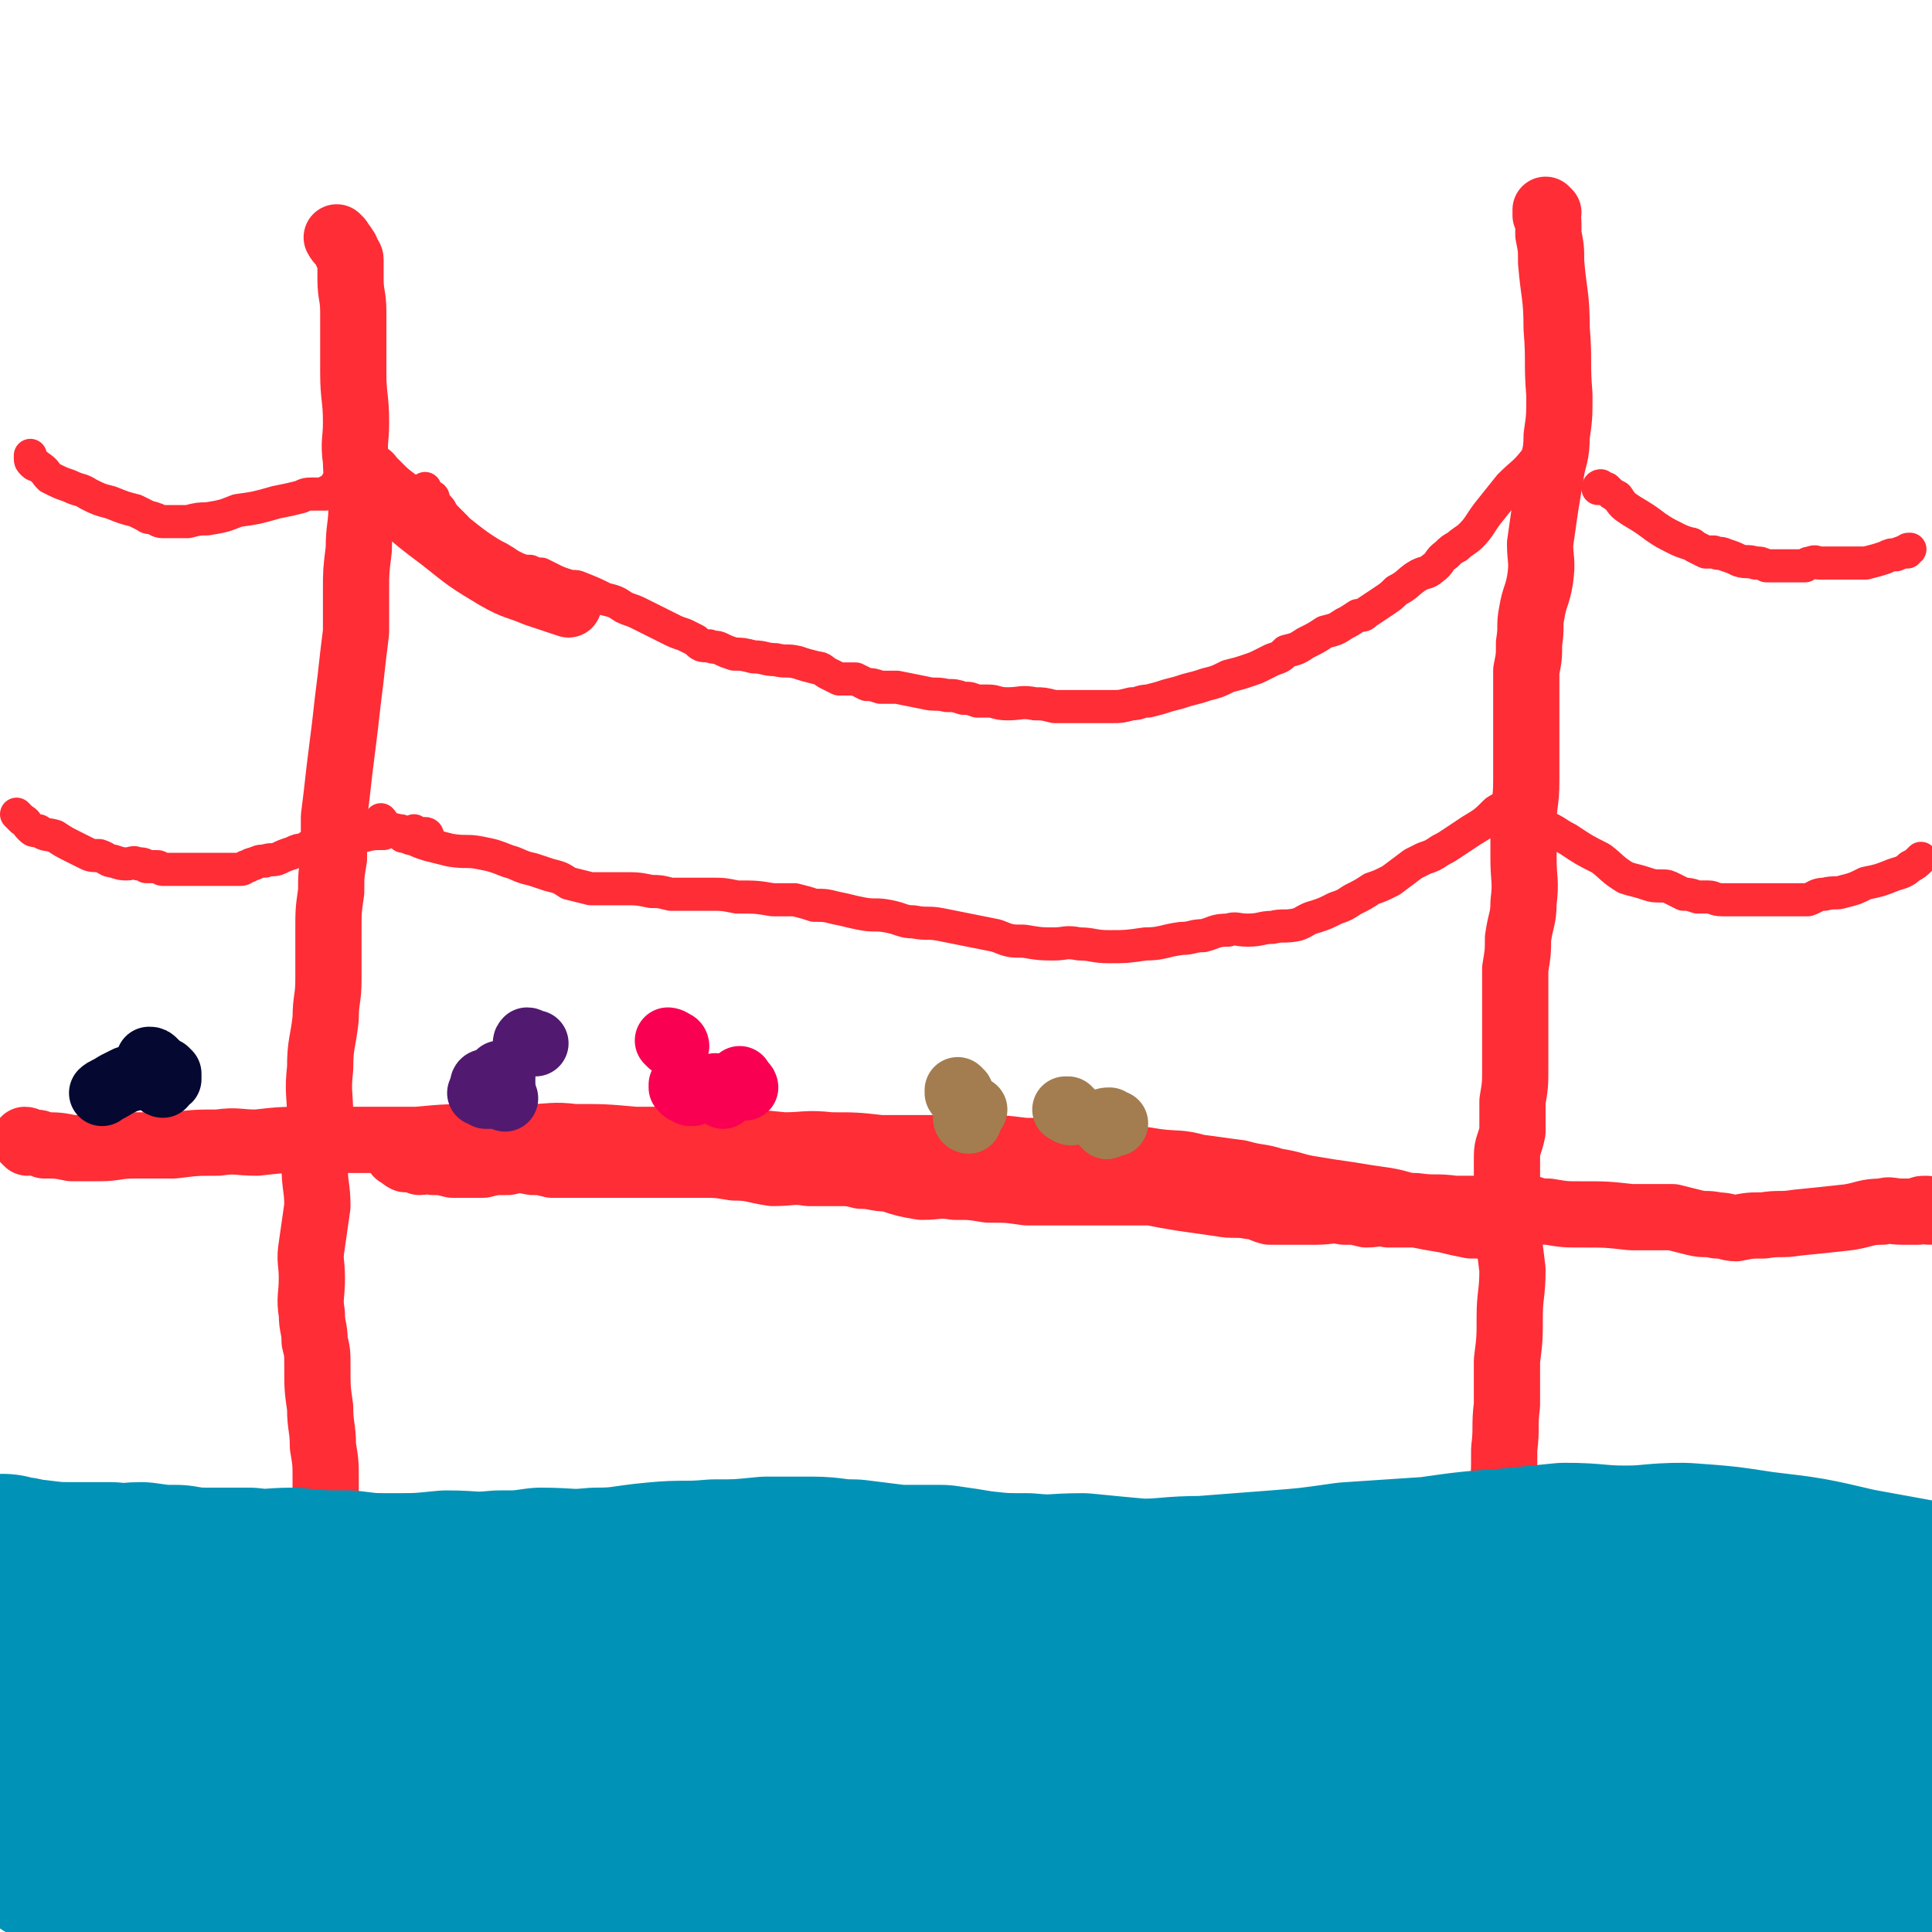 <svg viewBox='0 0 700 700' version='1.1' xmlns='http://www.w3.org/2000/svg' xmlns:xlink='http://www.w3.org/1999/xlink'><g fill='none' stroke='#FE2D36' stroke-width='24' stroke-linecap='round' stroke-linejoin='round'><path d='M123,87c0,0 -1,-1 -1,-1 1,2 2,2 3,4 1,1 0,1 1,2 0,1 1,1 1,2 0,1 0,1 0,2 0,0 0,0 0,1 0,2 0,2 0,4 0,6 1,6 1,12 0,11 0,11 0,22 0,9 1,9 1,18 0,7 -1,7 0,14 0,8 2,8 2,16 0,8 -1,8 -1,16 -1,8 -1,8 -1,15 0,7 0,7 0,15 -1,8 -1,8 -2,17 -1,8 -1,8 -2,17 -1,8 -1,8 -2,16 -1,9 -1,9 -2,17 0,7 0,7 0,15 -1,6 -1,6 -1,12 -1,7 -1,7 -1,14 0,9 0,9 0,18 0,7 -1,7 -1,14 -1,9 -2,9 -2,18 -1,9 0,9 0,18 -1,9 -1,9 -2,17 0,8 1,8 1,15 -1,7 -1,7 -2,14 -1,6 0,6 0,12 0,7 -1,7 0,13 0,5 1,5 1,10 1,4 1,4 1,9 0,8 0,8 1,15 0,7 1,7 1,14 1,6 1,6 1,12 0,8 0,8 0,16 0,7 -1,7 -1,14 0,6 0,6 0,12 0,5 -1,5 -1,10 -1,6 0,6 0,12 0,7 0,7 0,15 -1,6 -1,6 -1,13 0,4 1,4 1,9 0,3 -1,3 -1,6 -1,1 -1,1 -1,3 0,2 0,2 -1,4 0,1 0,1 0,3 -1,3 -1,3 -1,6 0,4 0,4 0,9 0,4 0,4 0,8 0,3 0,3 0,7 0,3 0,3 0,7 0,3 0,3 0,6 -1,3 -1,3 -1,6 0,1 0,1 0,1 '/><path d='M561,77c0,0 -1,-1 -1,-1 0,0 0,1 0,2 1,2 1,2 1,3 0,2 0,2 0,4 1,5 1,5 1,10 1,12 2,12 2,24 1,12 0,12 1,24 0,8 0,8 -1,15 0,7 -1,7 -2,13 -1,6 -1,6 -2,12 -1,7 -1,7 -2,14 0,6 1,6 0,13 -1,6 -2,6 -3,12 -1,5 0,5 -1,11 0,5 0,5 -1,10 0,6 0,6 0,11 0,7 0,7 0,15 0,7 0,7 0,14 0,8 -1,8 -1,15 0,6 0,6 0,13 0,8 1,8 0,16 0,6 -1,6 -2,13 0,5 0,5 -1,11 0,5 0,5 0,10 0,6 0,6 0,11 0,8 0,8 0,15 0,6 0,6 -1,12 0,6 0,6 0,11 -1,5 -2,5 -2,9 0,4 0,4 0,8 0,3 0,3 0,7 0,5 0,5 0,9 1,9 1,9 2,17 0,9 -1,9 -1,17 0,8 0,8 -1,16 0,8 0,8 0,16 -1,8 0,8 -1,16 0,9 0,10 -1,19 -1,8 -2,8 -3,16 0,7 0,7 0,14 -1,6 -1,6 -2,12 0,5 0,5 0,11 1,6 1,6 1,13 1,5 1,5 1,11 1,5 1,5 2,10 0,4 -1,4 -1,8 1,4 1,4 2,8 1,5 1,5 2,10 1,5 1,5 2,10 1,5 1,5 1,10 1,4 1,4 1,8 1,5 1,5 2,10 0,1 0,1 0,1 '/></g>
<g fill='none' stroke='#FE2D36' stroke-width='12' stroke-linecap='round' stroke-linejoin='round'><path d='M563,158c0,0 -1,-1 -1,-1 0,0 2,0 2,1 0,0 -1,0 -2,1 -1,2 -1,2 -2,3 -2,3 -2,3 -4,5 -4,5 -4,4 -9,9 -4,5 -4,5 -8,10 -3,4 -3,5 -6,8 -2,2 -3,2 -5,4 -2,1 -2,1 -4,3 -3,2 -2,3 -5,5 -2,2 -3,1 -6,3 -3,2 -3,3 -7,5 -2,2 -2,2 -5,4 -3,2 -3,2 -6,4 -1,1 -1,1 -3,1 -3,2 -3,2 -5,3 -3,2 -3,2 -7,3 -3,2 -3,2 -7,4 -3,2 -3,2 -7,3 -2,2 -2,2 -5,3 -2,1 -2,1 -4,2 -2,1 -2,1 -5,2 -3,1 -3,1 -7,2 -4,2 -4,2 -8,3 -3,1 -3,1 -7,2 -3,1 -3,1 -7,2 -3,1 -3,1 -7,2 -3,0 -3,1 -6,1 -4,1 -4,1 -7,1 -2,0 -2,0 -5,0 -2,0 -2,0 -4,0 -3,0 -3,0 -5,0 -4,0 -4,0 -7,0 -4,-1 -4,-1 -7,-1 -5,-1 -5,0 -10,0 -4,0 -4,-1 -7,-1 -2,0 -2,0 -4,0 -3,-1 -2,-1 -5,-1 -3,-1 -3,-1 -6,-1 -4,-1 -4,0 -8,-1 -5,-1 -5,-1 -10,-2 -3,0 -3,0 -6,0 -3,-1 -3,-1 -5,-1 -2,-1 -2,-1 -4,-2 -3,0 -3,0 -6,0 -2,-1 -2,-1 -4,-2 -2,-1 -2,-2 -4,-2 -4,-1 -4,-1 -7,-2 -4,-1 -4,0 -8,-1 -4,0 -4,-1 -8,-1 -4,-1 -4,-1 -7,-1 -3,-1 -3,-1 -5,-2 -2,-1 -2,0 -4,-1 -3,0 -3,0 -5,-2 -2,-1 -2,-1 -4,-2 -3,-1 -3,-1 -5,-2 -2,-1 -2,-1 -4,-2 -2,-1 -2,-1 -4,-2 -2,-1 -2,-1 -4,-2 -2,-1 -3,-1 -5,-2 -3,-2 -3,-2 -7,-3 -4,-2 -4,-2 -9,-4 -2,-1 -2,0 -5,-1 -3,-1 -3,-1 -5,-2 -2,-1 -2,-1 -4,-2 -2,0 -2,0 -4,-1 -3,0 -3,0 -6,-1 -2,-1 -2,-2 -4,-3 -3,-2 -3,-1 -6,-3 -2,-1 -2,-1 -4,-3 -2,-1 -2,0 -3,-1 -2,-1 -2,-2 -3,-3 -1,-1 -1,-1 -2,-2 0,0 1,0 1,0 -1,-1 -1,-1 -2,-2 -1,-1 -1,-1 -2,-2 -1,-1 -1,-2 -2,-3 -1,-1 -1,-1 -2,-3 0,-1 0,-1 -1,-1 -1,-1 -2,-1 -2,-1 -1,-1 0,-1 0,-2 0,0 0,0 0,0 '/><path d='M554,286c0,0 -1,0 -1,-1 0,0 0,0 0,-1 1,0 1,0 1,0 0,0 0,-1 0,-1 0,1 1,1 0,2 0,0 0,0 -1,0 0,0 -1,0 -1,1 -1,1 -1,1 -2,2 -1,1 -1,1 -2,2 -3,3 -3,2 -6,4 -4,4 -4,4 -9,7 -3,2 -3,2 -6,4 -3,2 -3,2 -5,3 -3,2 -3,2 -6,3 -2,1 -2,1 -4,2 -4,3 -4,3 -8,6 -4,2 -4,2 -7,3 -3,2 -3,2 -7,4 -3,2 -3,2 -6,3 -4,2 -4,2 -7,3 -4,1 -4,2 -7,3 -5,1 -5,0 -9,1 -4,0 -4,1 -9,1 -4,0 -4,-1 -7,0 -5,0 -5,1 -9,2 -4,0 -4,1 -8,1 -7,1 -7,2 -13,2 -7,1 -7,1 -13,1 -6,0 -6,-1 -11,-1 -5,-1 -5,0 -9,0 -5,0 -5,0 -11,-1 -5,0 -5,0 -10,-2 -5,-1 -5,-1 -10,-2 -5,-1 -5,-1 -10,-2 -5,-1 -5,0 -10,-1 -4,0 -4,-1 -9,-2 -5,-1 -5,0 -10,-1 -5,-1 -4,-1 -9,-2 -4,-1 -4,-1 -8,-1 -3,-1 -3,-1 -7,-2 -4,0 -4,0 -8,0 -6,-1 -6,-1 -13,-1 -5,-1 -5,-1 -10,-1 -5,0 -5,0 -9,0 -3,0 -3,0 -5,0 -4,-1 -4,-1 -7,-1 -5,-1 -5,-1 -10,-1 -6,0 -6,0 -12,0 -4,-1 -4,-1 -8,-2 -3,-2 -3,-2 -7,-3 -3,-1 -3,-1 -6,-2 -5,-1 -5,-2 -9,-3 -5,-2 -5,-2 -10,-3 -5,-1 -5,0 -11,-1 -4,-1 -4,-1 -8,-2 -3,-1 -3,-1 -5,-2 -2,0 -2,-1 -4,-1 -1,-1 -1,-2 -2,-2 -2,-1 -2,0 -4,-1 -1,-1 -1,-2 -2,-3 '/></g>
<g fill='none' stroke='#FE2D36' stroke-width='24' stroke-linecap='round' stroke-linejoin='round'><path d='M545,448c0,0 -1,0 -1,-1 -1,-1 -1,-1 -1,-2 -1,0 -1,1 -1,1 -2,-1 -2,-1 -3,-2 -3,0 -3,0 -6,0 -5,-1 -5,-1 -9,-2 -6,-1 -6,-1 -11,-2 -5,0 -5,0 -10,0 -4,-1 -4,0 -8,0 -4,-1 -4,-1 -8,-1 -5,-1 -5,0 -10,0 -4,0 -4,0 -8,0 -5,0 -5,0 -9,0 -4,-1 -3,-2 -7,-2 -5,-1 -6,0 -11,-1 -7,-1 -7,-1 -14,-2 -6,-1 -6,-1 -11,-2 -5,0 -5,0 -10,0 -4,0 -4,0 -9,0 -6,0 -6,0 -13,0 -7,0 -7,0 -13,0 -7,-1 -7,-1 -14,-1 -6,-1 -6,-1 -12,-1 -6,-1 -6,0 -12,0 -6,-1 -6,-1 -12,-3 -5,0 -5,-1 -10,-1 -4,-1 -4,-1 -9,-1 -5,0 -5,0 -10,0 -6,-1 -6,0 -13,0 -7,-1 -7,-2 -14,-2 -6,-1 -6,-1 -12,-1 -5,0 -5,0 -10,0 -4,0 -4,0 -8,0 -4,0 -4,0 -8,0 -6,0 -6,0 -12,0 -5,0 -5,0 -10,0 -3,0 -3,0 -6,0 -4,-1 -4,-1 -7,-1 -5,-1 -5,-1 -9,0 -5,0 -5,0 -9,1 -6,0 -6,0 -11,0 -4,-1 -4,-1 -7,-1 -3,-1 -3,0 -5,0 -2,-1 -2,-1 -3,-1 -1,0 -2,0 -2,0 -2,-1 -2,-2 -3,-2 '/><path d='M699,439c-1,0 -1,-1 -1,-1 -2,0 -2,0 -3,1 -1,0 -1,0 -2,0 -2,0 -2,0 -4,0 -4,0 -4,-1 -7,0 -6,0 -6,1 -12,2 -9,1 -9,1 -19,2 -6,1 -6,0 -12,1 -5,0 -5,0 -10,1 -3,0 -3,-1 -7,-1 -4,-1 -4,0 -8,-1 -4,-1 -4,-1 -8,-2 -7,0 -7,0 -15,0 -9,-1 -9,-1 -18,-1 -6,0 -6,0 -12,-1 -5,0 -5,-1 -10,-2 -5,0 -5,1 -10,1 -7,0 -7,0 -14,0 -7,-1 -7,0 -14,-1 -5,0 -5,-1 -11,-2 -7,-1 -7,-1 -13,-2 -7,-1 -7,-1 -13,-2 -7,-1 -7,-2 -14,-3 -6,-2 -6,-1 -13,-3 -8,-1 -7,-1 -15,-2 -7,-2 -7,-1 -15,-2 -6,-1 -6,-1 -13,-1 -7,-1 -7,-1 -14,-1 -11,-1 -11,-2 -21,-2 -8,-1 -8,-1 -17,-1 -8,0 -8,0 -15,0 -10,0 -10,0 -20,0 -9,-1 -9,-1 -18,-1 -9,-1 -9,0 -17,0 -10,-1 -10,-1 -20,-1 -9,-1 -9,0 -18,-1 -8,0 -8,0 -16,0 -11,-1 -11,-1 -22,-1 -8,-1 -8,0 -16,0 -9,0 -9,-1 -18,0 -12,0 -12,0 -23,1 -10,0 -10,0 -20,0 -10,0 -10,0 -20,0 -9,0 -9,0 -18,1 -7,0 -7,-1 -14,0 -8,0 -8,0 -16,1 -7,0 -7,0 -14,0 -7,0 -7,1 -13,1 -5,0 -5,0 -10,0 -5,-1 -5,-1 -10,-1 -2,-1 -2,-1 -4,-1 -1,0 -2,-1 -3,-1 0,0 0,0 1,1 '/></g>
<g fill='none' stroke='#FE2D36' stroke-width='12' stroke-linecap='round' stroke-linejoin='round'><path d='M581,177c0,0 -1,-1 -1,-1 -1,0 -1,1 -1,1 0,0 0,0 1,0 1,0 1,0 2,0 2,2 2,2 4,3 2,3 2,3 5,5 5,3 5,3 9,6 3,2 3,2 7,4 2,1 2,1 5,2 1,0 1,0 2,1 2,1 2,1 4,2 1,0 2,0 3,0 2,1 2,0 4,1 3,1 3,1 5,2 3,1 3,0 6,1 2,0 2,0 4,1 2,0 2,0 4,0 2,0 2,0 3,0 2,0 2,0 3,0 1,0 1,0 2,0 1,0 2,0 2,0 1,-1 1,-1 2,-1 2,-1 2,0 3,0 1,0 1,0 2,0 1,0 1,0 3,0 2,0 2,0 5,0 3,0 3,0 7,0 4,-1 4,-1 7,-2 2,-1 2,-1 4,-1 2,-1 2,-1 4,-1 0,-1 0,-1 1,-1 '/><path d='M123,176c0,0 -1,-1 -1,-1 1,0 2,0 2,1 0,0 0,1 -1,1 -1,0 -1,0 -1,0 -1,0 -1,0 -1,1 -1,0 -1,-1 -2,0 -1,0 0,1 -1,1 -2,0 -2,0 -4,0 -3,0 -3,0 -5,1 -4,1 -4,1 -9,2 -7,2 -7,2 -14,3 -5,2 -5,2 -11,3 -3,0 -3,0 -7,1 -2,0 -2,0 -3,0 -2,0 -2,0 -4,0 -1,0 -1,0 -2,0 -2,0 -2,-1 -3,-1 -2,-1 -2,0 -3,-1 -2,-1 -2,-1 -4,-2 -4,-1 -4,-1 -9,-3 -4,-1 -4,-1 -8,-3 -3,-2 -3,-1 -7,-3 -3,-1 -3,-1 -7,-3 -2,-2 -1,-2 -4,-4 -1,-1 -1,0 -2,-1 -1,-1 -1,-1 -1,-2 0,0 0,0 0,-1 0,0 0,0 0,0 '/><path d='M155,303c0,0 0,-1 -1,-1 -1,0 -1,1 -3,1 0,-1 0,-1 -1,-2 0,0 0,1 0,1 -1,0 -1,0 -1,0 -1,0 -1,0 -2,0 -1,0 -1,-1 -2,-1 -1,0 -1,0 -2,0 -2,0 -2,0 -4,1 -4,0 -4,0 -8,1 -3,0 -3,1 -7,1 -2,1 -2,0 -4,1 -3,0 -3,0 -6,1 -2,0 -2,1 -4,2 -2,0 -2,0 -4,1 -3,1 -3,1 -5,2 -2,1 -3,0 -5,1 -2,0 -2,0 -4,1 -2,0 -1,1 -3,1 -1,1 -1,1 -3,1 -2,0 -2,0 -3,0 -2,0 -2,0 -3,0 -2,0 -2,0 -4,0 -2,0 -2,0 -4,0 -2,0 -2,0 -5,0 -2,0 -2,0 -4,0 -2,0 -2,0 -4,0 -1,0 -1,-1 -2,-1 -2,0 -2,0 -4,0 -1,-1 -1,-1 -3,-1 -2,-1 -2,0 -4,0 -2,0 -2,0 -5,-1 -2,0 -2,-1 -5,-2 -3,0 -3,0 -5,-1 -2,-1 -2,-1 -4,-2 -4,-2 -4,-2 -7,-4 -3,-1 -3,0 -6,-2 -2,0 -2,0 -3,-1 -2,-2 -1,-2 -3,-3 -1,-1 -1,-1 -2,-2 '/><path d='M555,293c0,0 -1,-1 -1,-1 0,2 1,2 2,5 0,0 0,0 1,0 2,2 2,2 4,3 4,2 3,2 7,4 6,4 6,4 12,7 4,3 4,4 9,7 3,1 4,1 7,2 3,1 3,1 6,1 2,0 2,0 4,1 2,1 2,1 4,2 2,0 2,0 5,1 2,0 2,0 4,0 2,0 2,1 5,1 3,0 3,0 6,0 5,0 5,0 9,0 5,0 5,0 9,0 4,0 4,0 7,0 3,-1 3,-2 6,-2 4,-1 4,0 7,-1 4,-1 4,-1 8,-3 5,-1 5,-1 10,-3 3,-1 4,-1 6,-3 2,-1 2,-1 4,-3 0,0 0,0 0,0 '/></g>
<g fill='none' stroke='#0093B7' stroke-width='12' stroke-linecap='round' stroke-linejoin='round'><path d='M676,654c-1,0 -1,-1 -1,-1 -1,0 -1,0 -2,-1 -2,0 -2,-1 -5,-1 -7,1 -7,1 -14,2 -24,1 -24,0 -48,1 -23,2 -23,2 -47,3 -24,2 -24,3 -48,3 -26,1 -26,0 -52,0 -28,0 -28,0 -57,0 -31,1 -31,1 -61,2 -33,1 -33,1 -66,3 -33,2 -33,3 -67,6 -29,2 -29,1 -59,4 -26,2 -26,3 -52,6 -15,2 -15,2 -29,5 -3,0 -5,1 -6,1 0,1 3,1 4,1 1,-1 0,-2 0,-2 0,0 1,0 2,0 3,1 3,0 6,0 27,1 27,2 53,2 32,0 32,-1 64,-2 32,0 32,-1 64,-1 32,1 32,1 65,2 32,1 32,2 64,3 32,1 32,1 64,1 30,1 30,1 60,0 27,-2 27,-3 54,-5 25,-2 25,-1 49,-3 9,-1 9,-1 18,-4 2,0 2,-1 4,-2 2,-1 2,-1 4,-2 1,0 1,0 2,-1 1,0 2,0 2,-1 0,0 -1,-1 -3,-1 -14,0 -14,0 -29,1 -31,2 -31,2 -62,4 -32,3 -32,5 -63,8 -34,3 -34,1 -68,3 -36,2 -36,3 -72,5 -36,3 -36,2 -72,5 -36,4 -36,4 -72,8 -34,4 -34,4 -67,9 -26,3 -27,3 -53,6 -7,1 -9,3 -14,3 -1,0 1,-2 2,-3 3,-2 3,-1 7,-2 23,-5 23,-5 46,-9 37,-8 37,-10 75,-14 27,-3 42,0 55,0 '/></g>
<g fill='none' stroke='#0093B7' stroke-width='80' stroke-linecap='round' stroke-linejoin='round'><path d='M656,642c-1,0 -1,-1 -1,-1 -1,-1 0,-1 0,-1 -1,0 -1,1 -2,2 -2,0 -2,-2 -5,-2 -7,0 -7,1 -14,1 -17,1 -17,1 -34,2 -20,1 -20,1 -40,2 -21,1 -21,0 -42,1 -24,2 -24,2 -48,5 -26,3 -26,3 -53,7 -28,4 -28,5 -55,10 -29,4 -29,5 -58,9 -28,3 -28,3 -56,5 -26,2 -26,2 -52,3 -23,2 -23,2 -45,4 -19,1 -19,2 -37,2 -9,1 -9,0 -18,0 -3,-1 -3,-1 -6,-2 -2,0 -2,1 -5,0 -2,0 -2,0 -3,-1 -2,0 -2,0 -3,0 0,-1 -1,0 -1,0 0,0 1,-1 1,-1 3,0 3,0 6,0 22,0 22,0 43,0 26,1 26,0 51,1 25,1 25,2 51,3 21,0 21,-1 43,-1 26,0 26,0 51,1 28,0 28,1 55,1 26,0 26,-1 53,-1 26,0 26,1 51,0 26,0 26,0 52,-1 23,0 23,0 46,-1 20,-1 20,0 39,-2 8,-1 8,-1 16,-3 3,0 3,0 5,-1 2,0 2,0 3,-1 2,0 2,-1 4,-1 1,0 1,0 1,0 1,1 1,1 2,0 1,0 2,-1 2,-1 -2,0 -3,0 -5,0 -19,0 -19,-1 -37,-2 -26,-1 -26,-1 -53,-2 -24,0 -24,0 -48,0 -28,1 -28,1 -55,1 -28,1 -28,1 -55,2 -26,1 -26,1 -51,3 -27,2 -27,2 -53,3 -20,2 -20,2 -40,2 -12,1 -12,1 -23,0 -2,0 -3,0 -4,-1 0,0 1,0 2,-1 0,0 0,0 1,-1 1,-1 1,-1 4,-1 7,-2 7,-3 14,-3 36,-4 36,-3 71,-6 27,-2 27,-2 54,-4 29,-2 29,-3 58,-4 28,-1 28,0 57,-1 28,-1 28,-2 56,-2 28,0 28,1 56,1 25,1 25,1 51,1 20,0 20,0 40,-1 5,0 8,-1 10,-1 '/><path d='M693,660c-1,0 -1,-1 -1,-1 -2,0 -2,1 -4,1 -2,1 -2,1 -3,1 -2,0 -2,0 -3,0 -2,-1 -3,-1 -5,-2 -3,-1 -2,-2 -5,-3 -6,-2 -6,-2 -11,-3 -11,-3 -12,-3 -23,-5 -11,-2 -11,-2 -22,-4 -12,-2 -12,-2 -23,-4 -15,-1 -15,-1 -31,-1 -19,-1 -19,-1 -38,-1 -21,0 -21,-1 -42,1 -25,1 -25,2 -50,5 -26,2 -26,2 -52,4 -29,2 -29,3 -58,5 -27,3 -27,3 -54,5 -31,3 -31,4 -61,6 -26,1 -26,1 -52,1 -23,1 -23,0 -45,0 -18,1 -18,1 -36,2 -10,0 -10,0 -20,-1 -5,0 -5,0 -10,0 -5,-1 -5,0 -10,0 -4,0 -4,1 -8,0 -2,0 -4,0 -4,-1 -1,0 2,-1 4,-1 15,-2 15,-3 31,-4 28,-3 28,-4 56,-5 25,0 25,2 51,2 25,0 26,-1 51,-1 29,1 29,3 57,4 31,1 31,0 62,-1 31,0 31,0 62,-1 32,0 32,0 64,-2 29,-1 29,-2 58,-3 29,-1 29,-1 58,-3 24,-1 24,-1 48,-2 12,-1 12,-1 24,-2 2,0 2,-1 5,-1 1,0 1,0 2,0 1,0 2,0 2,0 0,0 -1,0 -2,0 -11,4 -11,5 -22,8 -34,7 -34,8 -68,13 -32,5 -32,4 -64,7 -31,2 -31,4 -62,4 -31,1 -31,-2 -61,-4 -33,-1 -33,0 -65,-1 -31,-2 -31,-2 -63,-4 -29,-2 -29,-1 -59,-5 -28,-3 -28,-4 -56,-7 -25,-3 -25,-2 -50,-4 -13,-2 -13,-2 -25,-3 -4,-1 -4,-1 -9,-2 -3,0 -3,0 -6,-1 -1,0 -1,0 -2,0 -1,-1 -1,-1 -1,-1 0,-1 0,-1 0,-1 2,-1 3,0 6,-1 27,-3 27,-3 55,-5 29,-3 29,-3 58,-5 29,-2 29,-1 57,-3 30,-2 30,-2 61,-4 31,-1 31,-1 62,-2 31,0 31,0 61,-1 32,0 32,1 64,1 31,0 31,0 62,1 60,2 60,3 120,4 22,1 22,0 44,0 3,0 3,0 6,1 '/><path d='M583,648c0,0 -1,-1 -1,-1 -5,-1 -5,0 -11,-1 -6,0 -6,1 -13,0 -13,0 -13,-1 -26,-2 -15,0 -15,0 -30,0 -16,0 -16,0 -31,0 -15,0 -15,1 -30,0 -17,0 -17,0 -34,-1 -17,0 -17,-1 -33,-1 -18,-1 -18,-1 -35,-1 -19,-1 -19,-1 -39,-2 -16,-1 -16,0 -33,-1 -19,-1 -19,-1 -37,-3 -17,-1 -17,-1 -35,-2 -16,-1 -16,0 -33,-1 -15,-1 -15,-2 -31,-3 -15,-1 -15,0 -31,-1 -13,0 -13,0 -26,-1 -11,-1 -11,-1 -21,-2 -7,-1 -7,-1 -14,-2 -4,-1 -4,-1 -8,-2 -3,0 -3,-1 -5,-1 -2,-1 -2,0 -4,-1 -2,0 -2,-1 -4,-1 -2,0 -2,1 -4,0 -2,0 -1,0 -3,0 0,-1 -1,-1 -1,-1 0,0 1,0 2,0 1,1 1,1 2,1 2,0 2,0 4,0 14,2 14,3 28,4 19,1 19,-1 38,0 17,1 17,2 34,4 17,2 17,2 35,3 19,1 19,1 38,1 19,1 19,1 37,1 20,-1 20,0 39,-1 21,-2 21,-3 42,-4 20,-2 20,0 41,-2 19,-1 19,-2 39,-3 19,-2 19,-1 38,-2 18,-1 17,-2 35,-2 17,-1 17,-1 34,-2 15,-1 15,-1 30,-3 12,0 12,1 24,-1 8,0 8,-1 17,-3 3,0 3,0 6,-1 4,0 4,0 8,-1 6,0 6,0 11,-1 8,-1 8,-1 15,-3 5,-1 5,-1 11,-2 3,-1 3,-1 6,-2 3,0 3,0 6,-1 3,-1 3,-1 6,-2 2,-1 2,-1 5,-2 2,-1 2,-1 4,-2 2,0 2,-1 4,-1 2,-1 1,-1 3,-2 1,-1 1,0 2,-1 1,0 1,0 2,-1 1,0 1,0 2,-1 0,0 0,0 1,-1 0,0 0,0 1,0 0,0 0,1 0,0 0,0 0,-1 0,-1 0,0 1,0 1,0 1,1 1,0 2,0 0,0 0,0 1,0 2,0 2,0 4,0 4,0 4,0 7,0 6,1 6,1 11,2 4,0 5,1 8,0 1,0 0,0 0,-1 0,0 2,1 1,0 0,0 -1,0 -2,-1 -11,-2 -11,-2 -22,-4 -17,-4 -17,-4 -34,-6 -13,-2 -13,-2 -27,-3 -11,0 -11,1 -21,1 -11,0 -11,-1 -22,-1 -10,1 -10,1 -20,2 -14,1 -14,1 -28,3 -15,1 -15,1 -30,2 -14,2 -14,2 -27,3 -13,1 -13,1 -26,2 -12,0 -12,1 -23,1 -11,-1 -11,-1 -21,-2 -10,0 -10,1 -20,0 -9,0 -9,0 -18,-1 -6,-1 -6,-1 -13,-2 -8,0 -8,0 -16,0 -8,-1 -8,-1 -16,-2 -8,0 -8,-1 -15,-1 -8,0 -8,0 -16,0 -10,1 -10,1 -19,1 -11,1 -11,0 -21,1 -11,1 -11,2 -22,2 -10,1 -10,0 -20,0 -7,1 -7,1 -15,1 -10,1 -10,0 -19,0 -10,1 -10,1 -20,1 -8,0 -8,0 -16,-1 -10,0 -10,0 -20,-1 -8,0 -8,1 -16,0 -7,0 -7,0 -13,0 -7,0 -7,0 -13,-1 -6,0 -6,0 -13,-1 -5,0 -5,1 -11,0 -6,0 -6,0 -13,0 -7,0 -7,0 -15,-1 -3,0 -3,0 -6,-1 -2,0 -2,0 -3,0 -1,-1 -1,0 -2,-1 '/></g>
<g fill='none' stroke='#FE2D36' stroke-width='24' stroke-linecap='round' stroke-linejoin='round'><path d='M133,176c0,0 0,0 -1,-1 0,-1 0,-1 0,-2 0,-1 0,-1 0,-2 0,0 0,1 1,1 0,1 1,0 1,1 1,1 1,1 3,3 3,3 3,3 7,6 8,7 8,7 16,13 10,8 10,8 20,14 7,4 7,3 14,6 6,2 9,3 12,4 '/></g>
<g fill='none' stroke='#050831' stroke-width='24' stroke-linecap='round' stroke-linejoin='round'><path d='M55,385c0,0 -1,-1 -1,-1 1,0 1,0 2,1 '/><path d='M59,393c0,0 -1,0 -1,-1 1,-1 2,0 3,-1 0,-1 0,-1 0,-2 0,0 -1,-1 -1,-1 -1,0 -1,1 -2,1 -1,0 -1,0 -2,0 -1,0 -1,0 -2,0 -1,0 -1,0 -1,0 -2,0 -2,0 -3,1 -2,0 -2,1 -4,1 -2,1 -2,1 -4,2 -3,2 -4,2 -5,3 '/></g>
<g fill='none' stroke='#511970' stroke-width='24' stroke-linecap='round' stroke-linejoin='round'><path d='M182,390c0,0 0,-1 -1,-1 0,0 -1,1 -1,1 0,0 1,0 2,0 '/><path d='M183,398c0,0 0,-1 -1,-1 -1,0 -2,0 -3,0 -1,0 -1,0 -2,0 -1,0 -1,0 -1,0 0,-1 0,-1 0,-2 -1,0 -1,1 -2,1 '/><path d='M182,393c0,0 0,-1 -1,-1 -1,0 -1,0 -3,1 0,0 0,0 -1,0 0,0 0,0 -1,0 0,0 -1,0 -1,0 0,-1 1,-1 1,-1 '/><path d='M192,378c0,0 0,-1 -1,-1 0,0 -1,1 0,1 0,0 1,0 2,0 1,0 1,0 1,0 '/></g>
<g fill='none' stroke='#F90052' stroke-width='24' stroke-linecap='round' stroke-linejoin='round'><path d='M243,378c0,0 -1,-1 -1,-1 0,0 1,0 2,1 1,0 1,1 1,1 '/><path d='M250,396c0,0 -1,-1 -1,-1 0,0 1,0 2,1 '/><path d='M270,394c0,0 0,-1 -1,-1 -1,0 -1,0 -2,0 0,-1 1,-2 1,-2 '/><path d='M248,395c0,0 0,0 -1,-1 0,0 0,-1 0,-1 '/><path d='M262,397c0,0 0,0 -1,-1 -1,-1 -1,0 -2,-1 0,-1 0,-1 0,-1 0,-1 1,0 1,0 '/></g>
<g fill='none' stroke='#A37D4F' stroke-width='24' stroke-linecap='round' stroke-linejoin='round'><path d='M351,406c0,0 -1,0 -1,-1 0,-1 0,-1 0,-2 1,0 1,0 1,0 1,0 0,1 0,0 1,0 2,-1 2,-1 '/><path d='M401,408c0,0 -1,-1 -1,-1 0,-1 1,-1 2,-1 0,0 0,0 1,1 0,0 0,0 1,0 '/><path d='M388,403c0,0 -1,0 -1,-1 0,0 0,0 -1,0 '/><path d='M348,396c0,0 -1,-1 -1,-1 0,0 0,0 0,1 1,0 0,1 1,1 '/></g>
</svg>